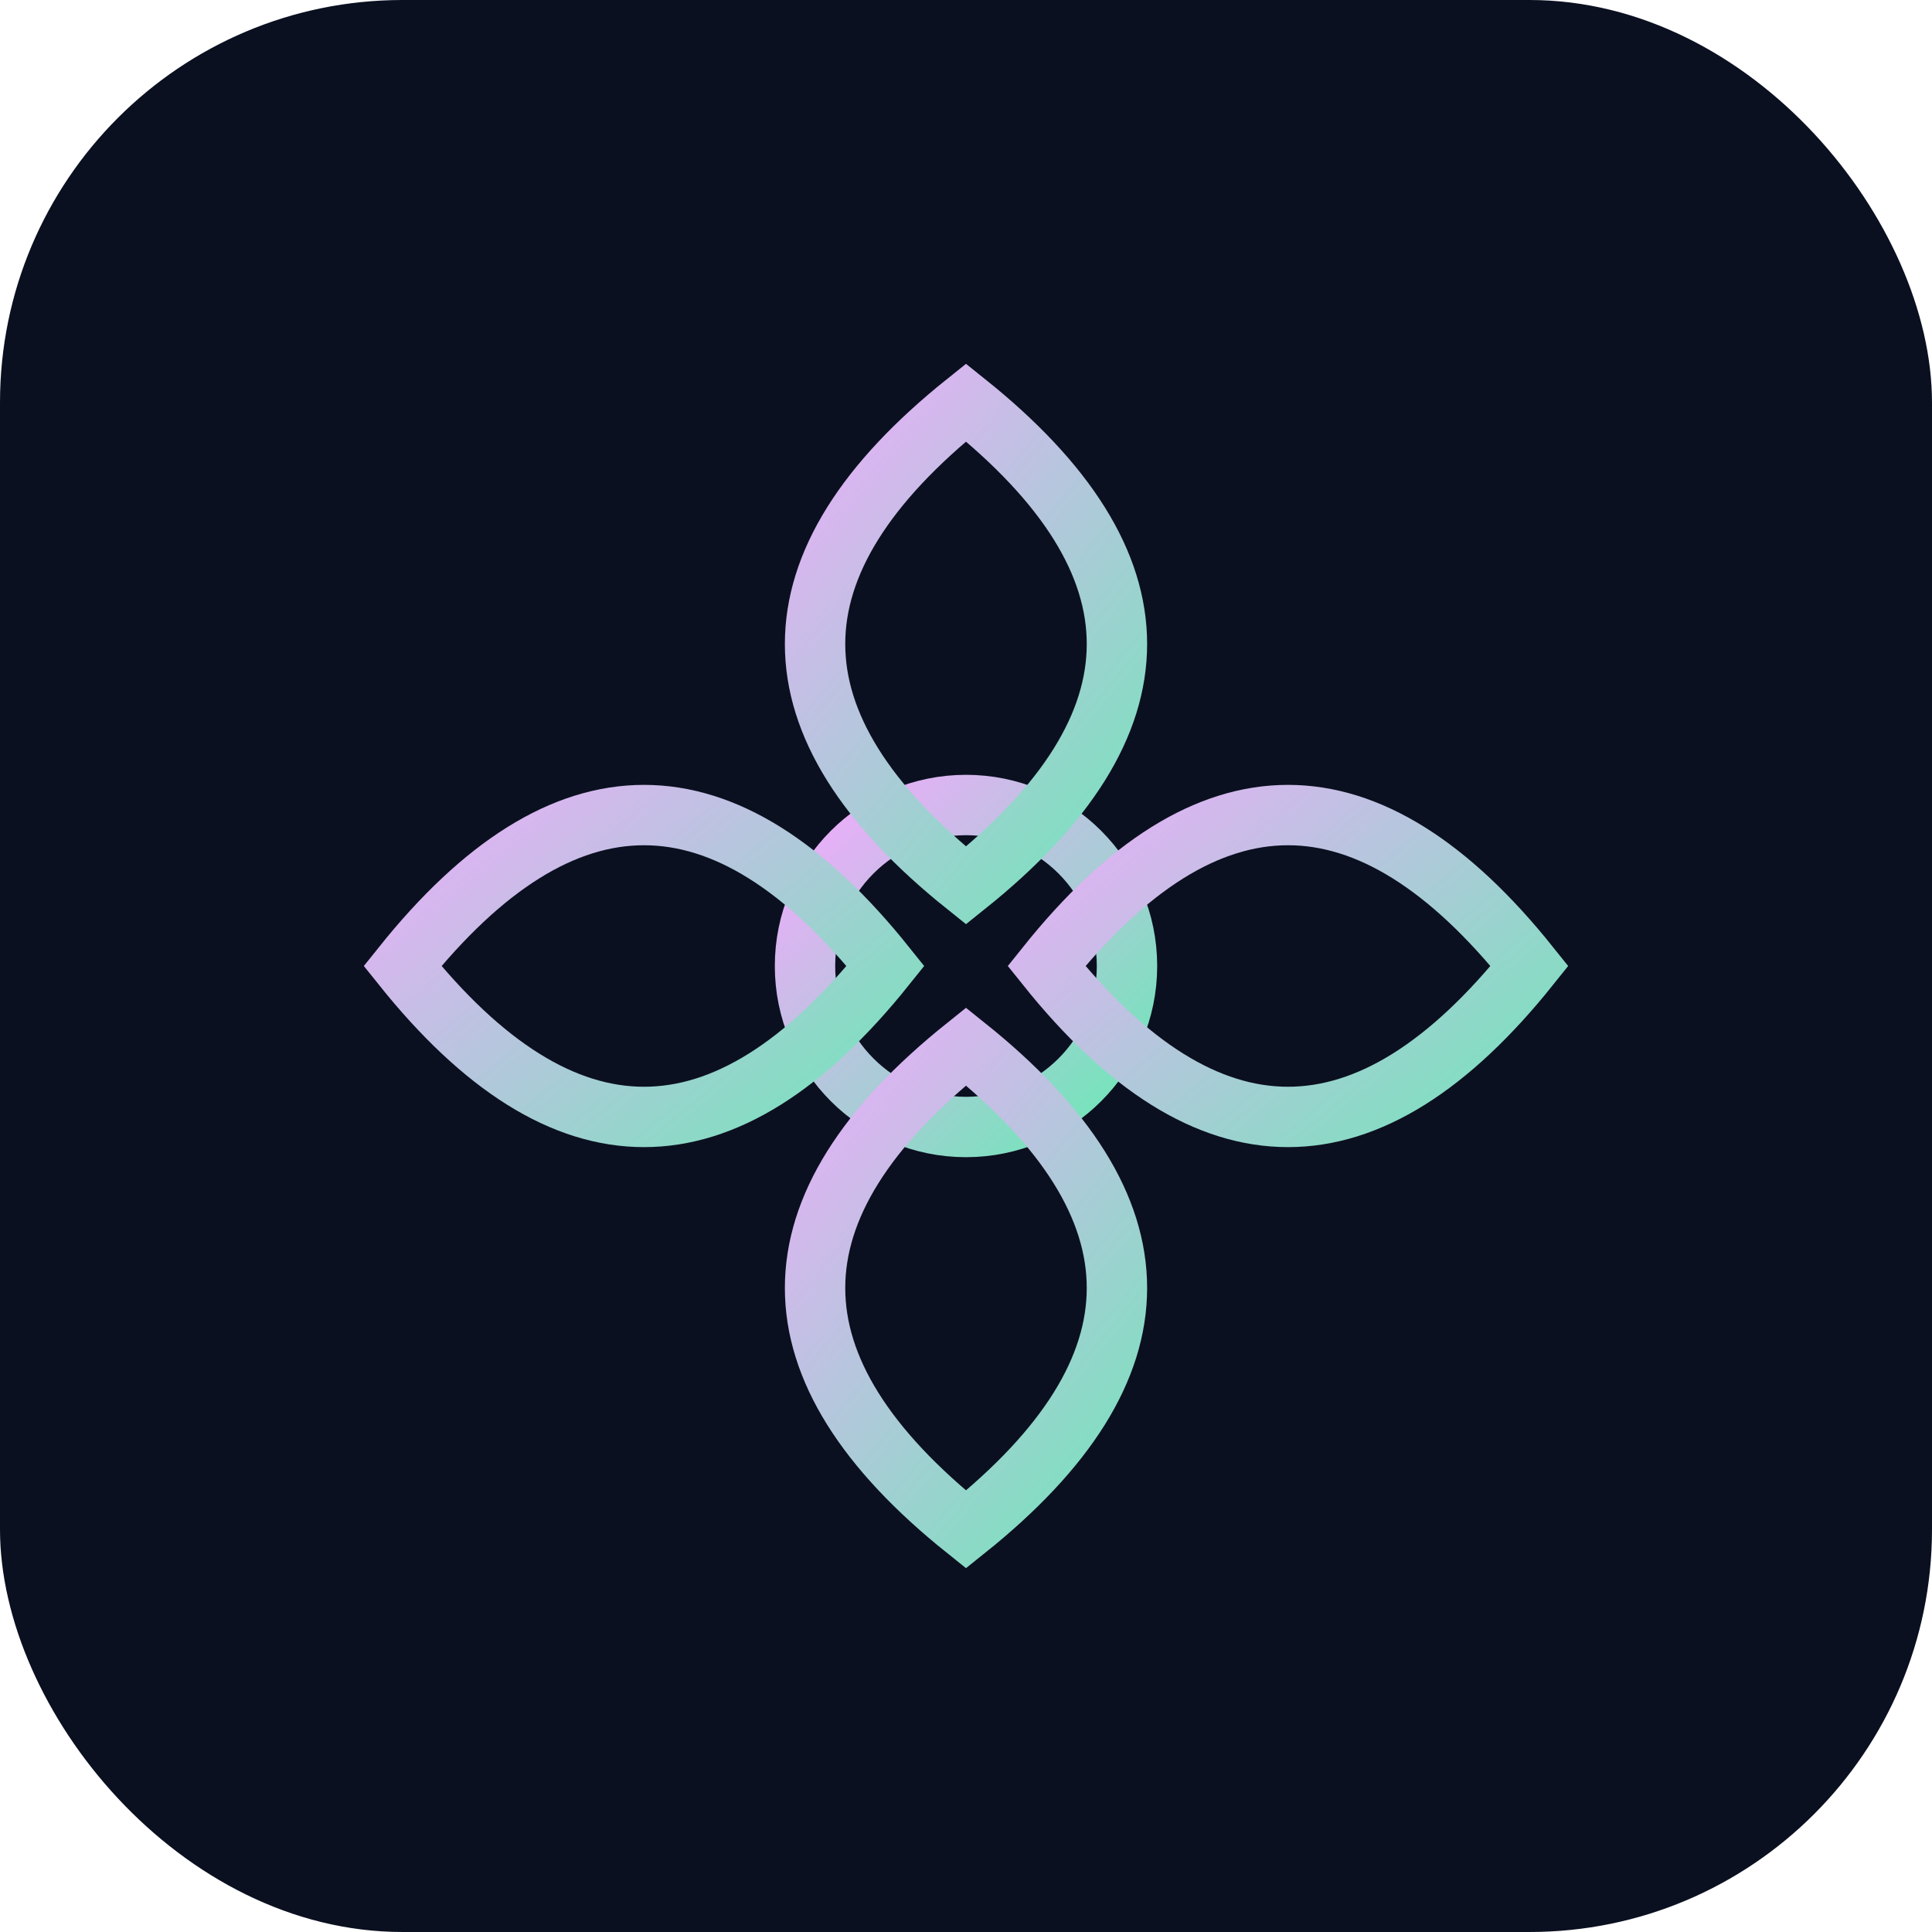 
<svg xmlns="http://www.w3.org/2000/svg" viewBox="0 0 96 96">
  <defs>
    <linearGradient id="g" x1="0" y1="0" x2="1" y2="1">
      <stop offset="0" stop-color="#f0abfc"/><stop offset="1" stop-color="#6ee7b7"/>
    </linearGradient>
  </defs>
  <rect rx="20" ry="20" width="96" height="96" fill="#0b1020"/>
  <g stroke="url(#g)" stroke-width="3" fill="none" transform="translate(8,8)">
    <circle cx="40" cy="40" r="8"/>
    <path d="M40 12c10 8 10 16 0 24c-10 -8 -10 -16 0 -24z"/>
    <path d="M68 40c-8 10 -16 10 -24 0c8 -10 16 -10 24 0z"/>
    <path d="M40 68c-10 -8 -10 -16 0 -24c10 8 10 16 0 24z"/>
    <path d="M12 40c8 -10 16 -10 24 0c-8 10 -16 10 -24 0z"/>
  </g>
</svg>

